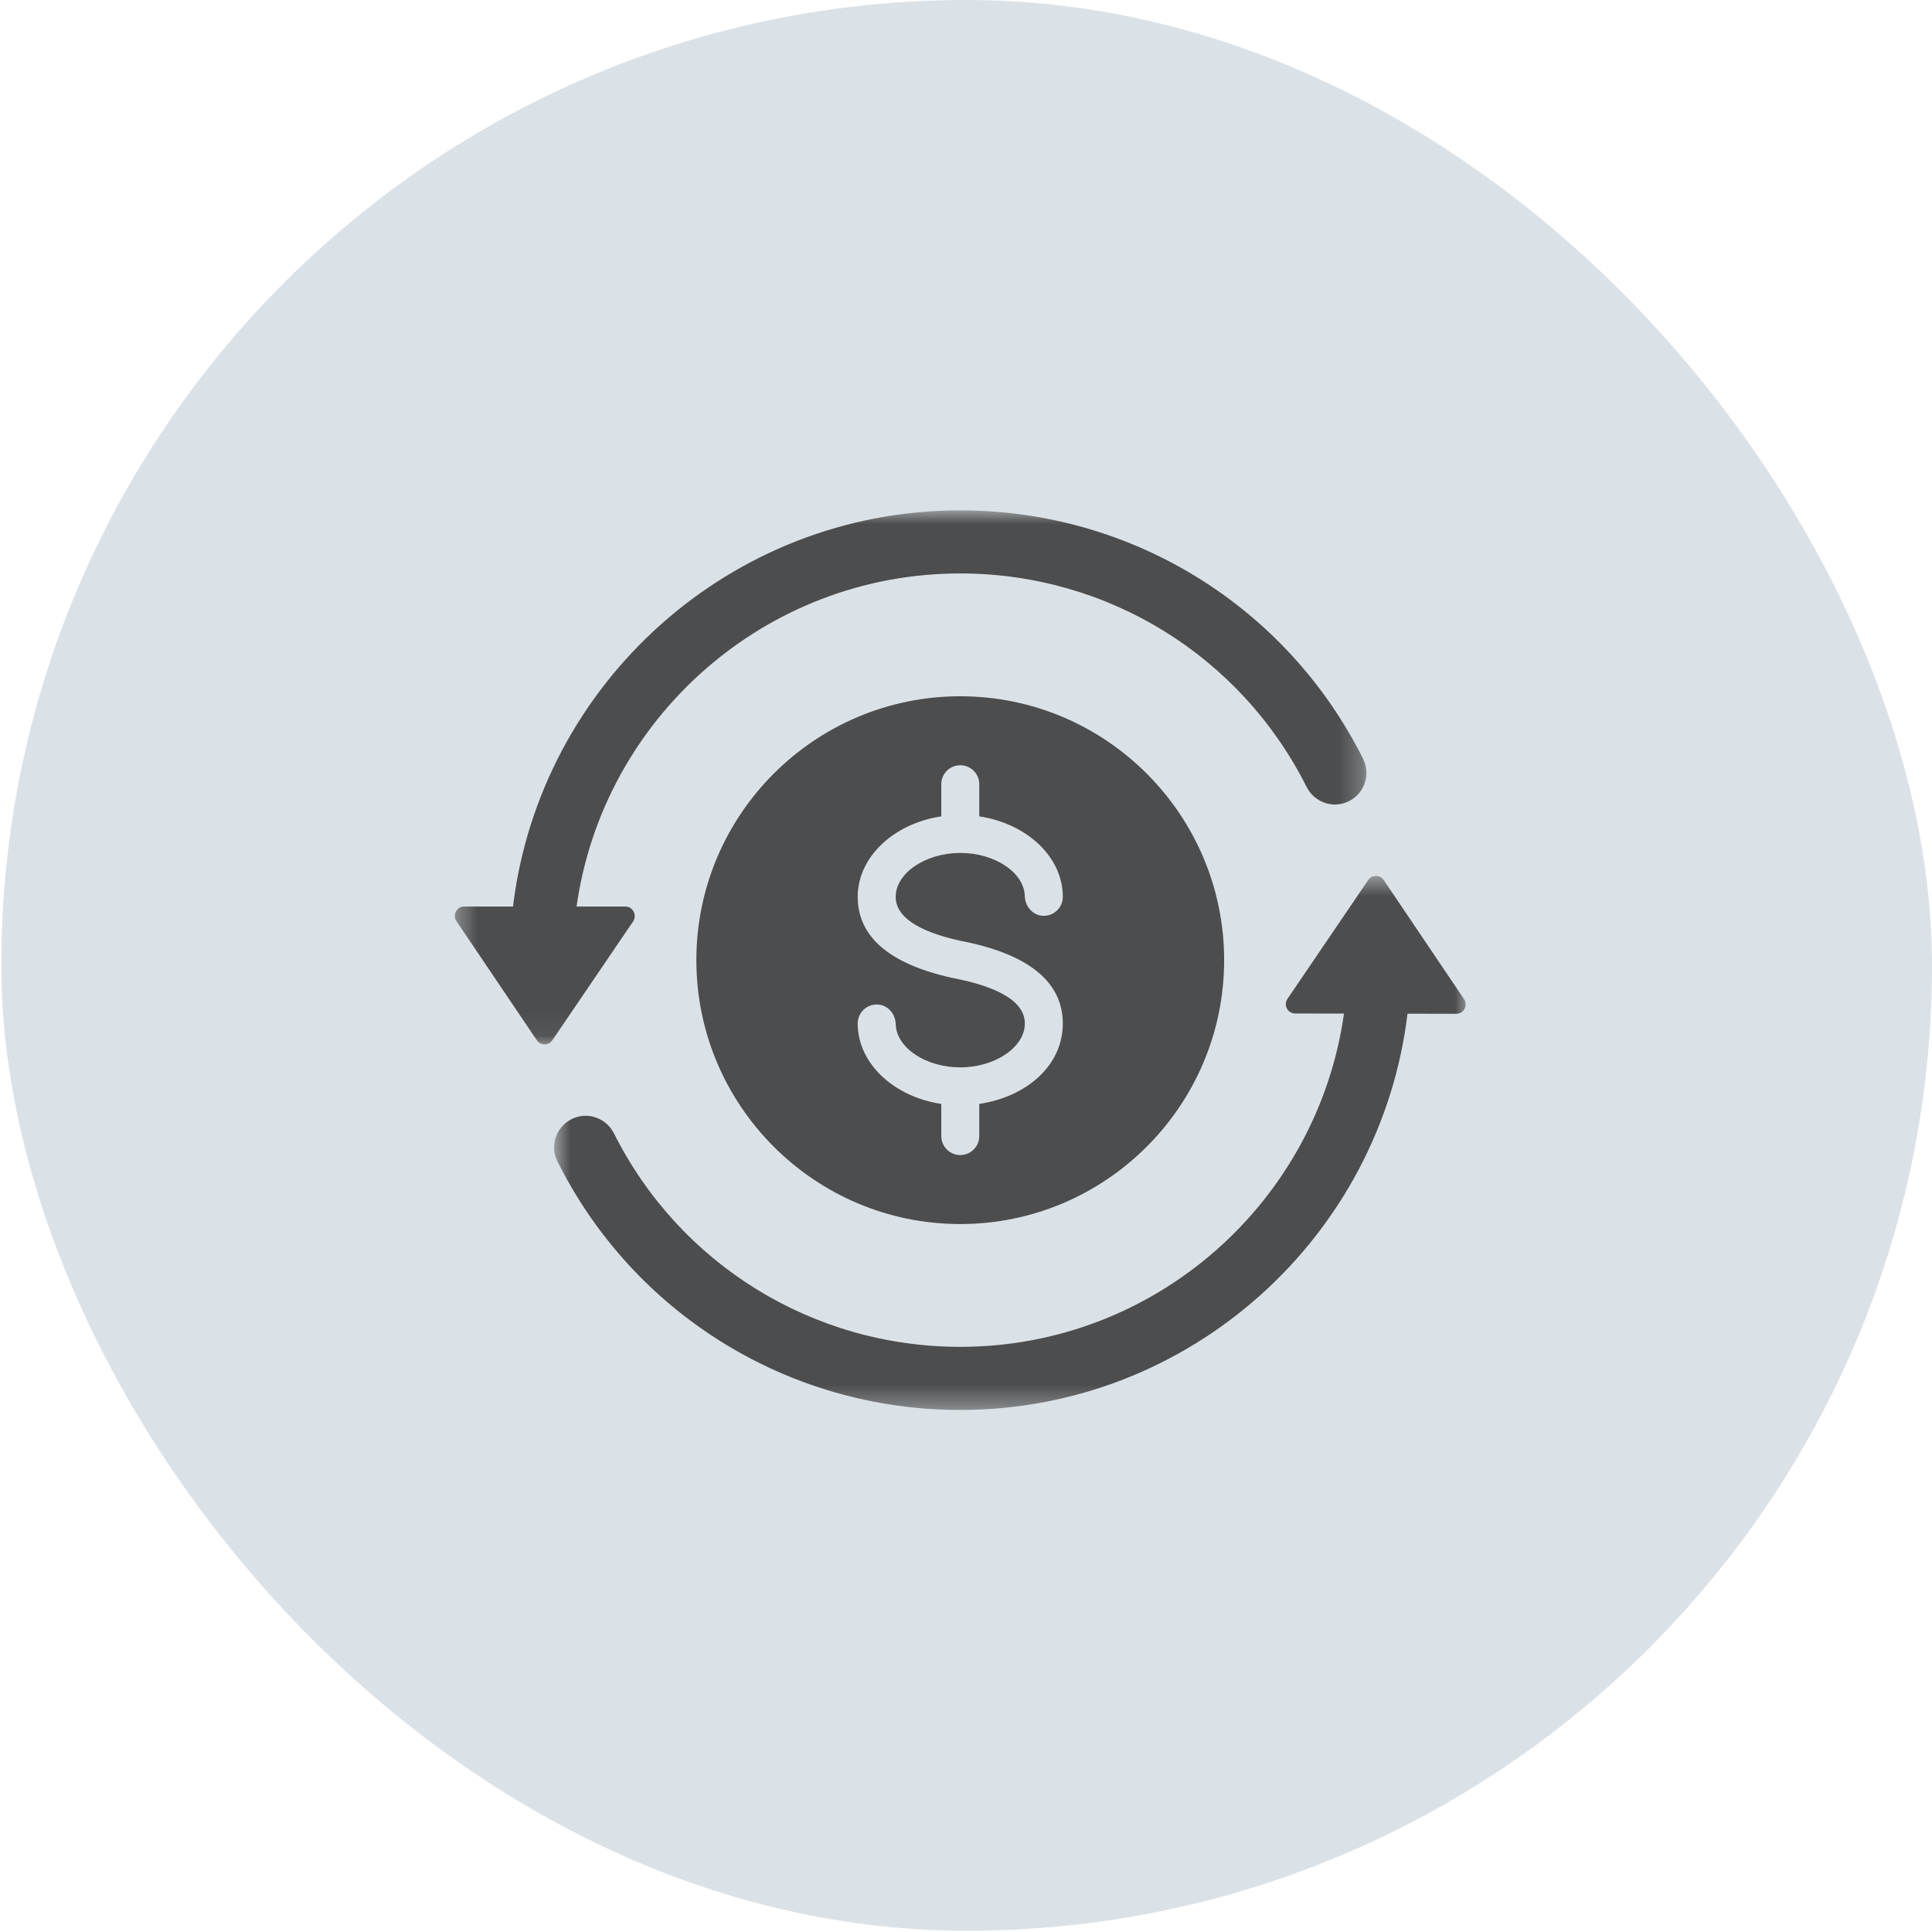 <svg width="83" height="83" viewBox="0 0 83 83" fill="none" xmlns="http://www.w3.org/2000/svg">
<rect x="0.055" width="82.946" height="82.946" rx="41.473" fill="#DBE2E7"/>
<mask id="mask0_5203_828" style="mask-type:luminance" maskUnits="userSpaceOnUse" x="19" y="21" width="40" height="24">
<path d="M19.426 21.907H58.736V44.935H19.426V21.907Z" fill="white"/>
</mask>
<g mask="url(#mask0_5203_828)">
<path d="M26.867 38.945H24.77C25.907 30.865 32.863 24.636 41.251 24.636C47.604 24.636 53.314 28.194 56.129 33.801C56.449 34.44 57.199 34.734 57.859 34.461C58.584 34.163 58.915 33.311 58.565 32.611C55.298 26.074 48.65 21.925 41.252 21.925C31.369 21.925 23.197 29.368 22.039 38.945H19.942C19.62 38.945 19.428 39.305 19.608 39.572L23.063 44.691C23.222 44.927 23.569 44.928 23.728 44.692L27.199 39.585C27.381 39.319 27.189 38.945 26.867 38.945Z" fill="#4C4D4E"/>
</g>
<mask id="mask1_5203_828" style="mask-type:luminance" maskUnits="userSpaceOnUse" x="23" y="37" width="41" height="24">
<path d="M23.764 37.562H63.084V60.613H23.764V37.562Z" fill="white"/>
</mask>
<g mask="url(#mask1_5203_828)">
<path d="M62.899 42.926L59.445 37.806C59.287 37.571 58.94 37.569 58.78 37.805L55.309 42.913C55.127 43.179 55.319 43.539 55.641 43.54L57.738 43.544C56.601 51.624 49.646 57.861 41.257 57.861C34.905 57.861 29.194 54.304 26.379 48.697C26.059 48.057 25.309 47.764 24.648 48.036C23.924 48.334 23.593 49.186 23.943 49.886C27.209 56.424 33.858 60.573 41.256 60.573C51.139 60.573 59.311 53.126 60.468 43.549L62.565 43.553C62.887 43.553 63.079 43.193 62.899 42.926L62.899 42.926Z" fill="#4C4D4E"/>
</g>
<path d="M29.916 41.249C29.916 47.5 35.001 52.586 41.252 52.586C47.505 52.586 52.59 47.499 52.59 41.249C52.59 34.998 47.505 29.912 41.252 29.912C35.001 29.912 29.916 34.997 29.916 41.249ZM42.07 33.691V35.072C44.11 35.379 45.659 36.81 45.659 38.528C45.659 39.004 45.252 39.385 44.767 39.341C44.343 39.302 44.037 38.92 44.026 38.495C43.999 37.487 42.74 36.642 41.254 36.642C39.767 36.642 38.48 37.506 38.48 38.528C38.48 39.372 39.407 40.005 41.233 40.411C44.163 40.97 45.659 42.168 45.659 43.97C45.659 45.772 44.111 47.118 42.07 47.425V48.806C42.07 49.257 41.704 49.622 41.254 49.622C40.803 49.622 40.438 49.256 40.438 48.806V47.425C38.398 47.118 36.848 45.687 36.848 43.97C36.848 43.493 37.256 43.112 37.74 43.157C38.164 43.195 38.47 43.577 38.482 44.002C38.508 45.01 39.767 45.855 41.255 45.855C42.742 45.855 44.028 44.992 44.028 43.97C44.028 43.065 42.977 42.405 40.905 42.011C38.205 41.411 36.848 40.242 36.848 38.528C36.848 36.813 38.397 35.379 40.438 35.072V33.691C40.438 33.24 40.803 32.875 41.254 32.875C41.704 32.875 42.07 33.24 42.07 33.691Z" fill="#4C4D4E"/>
</svg>
